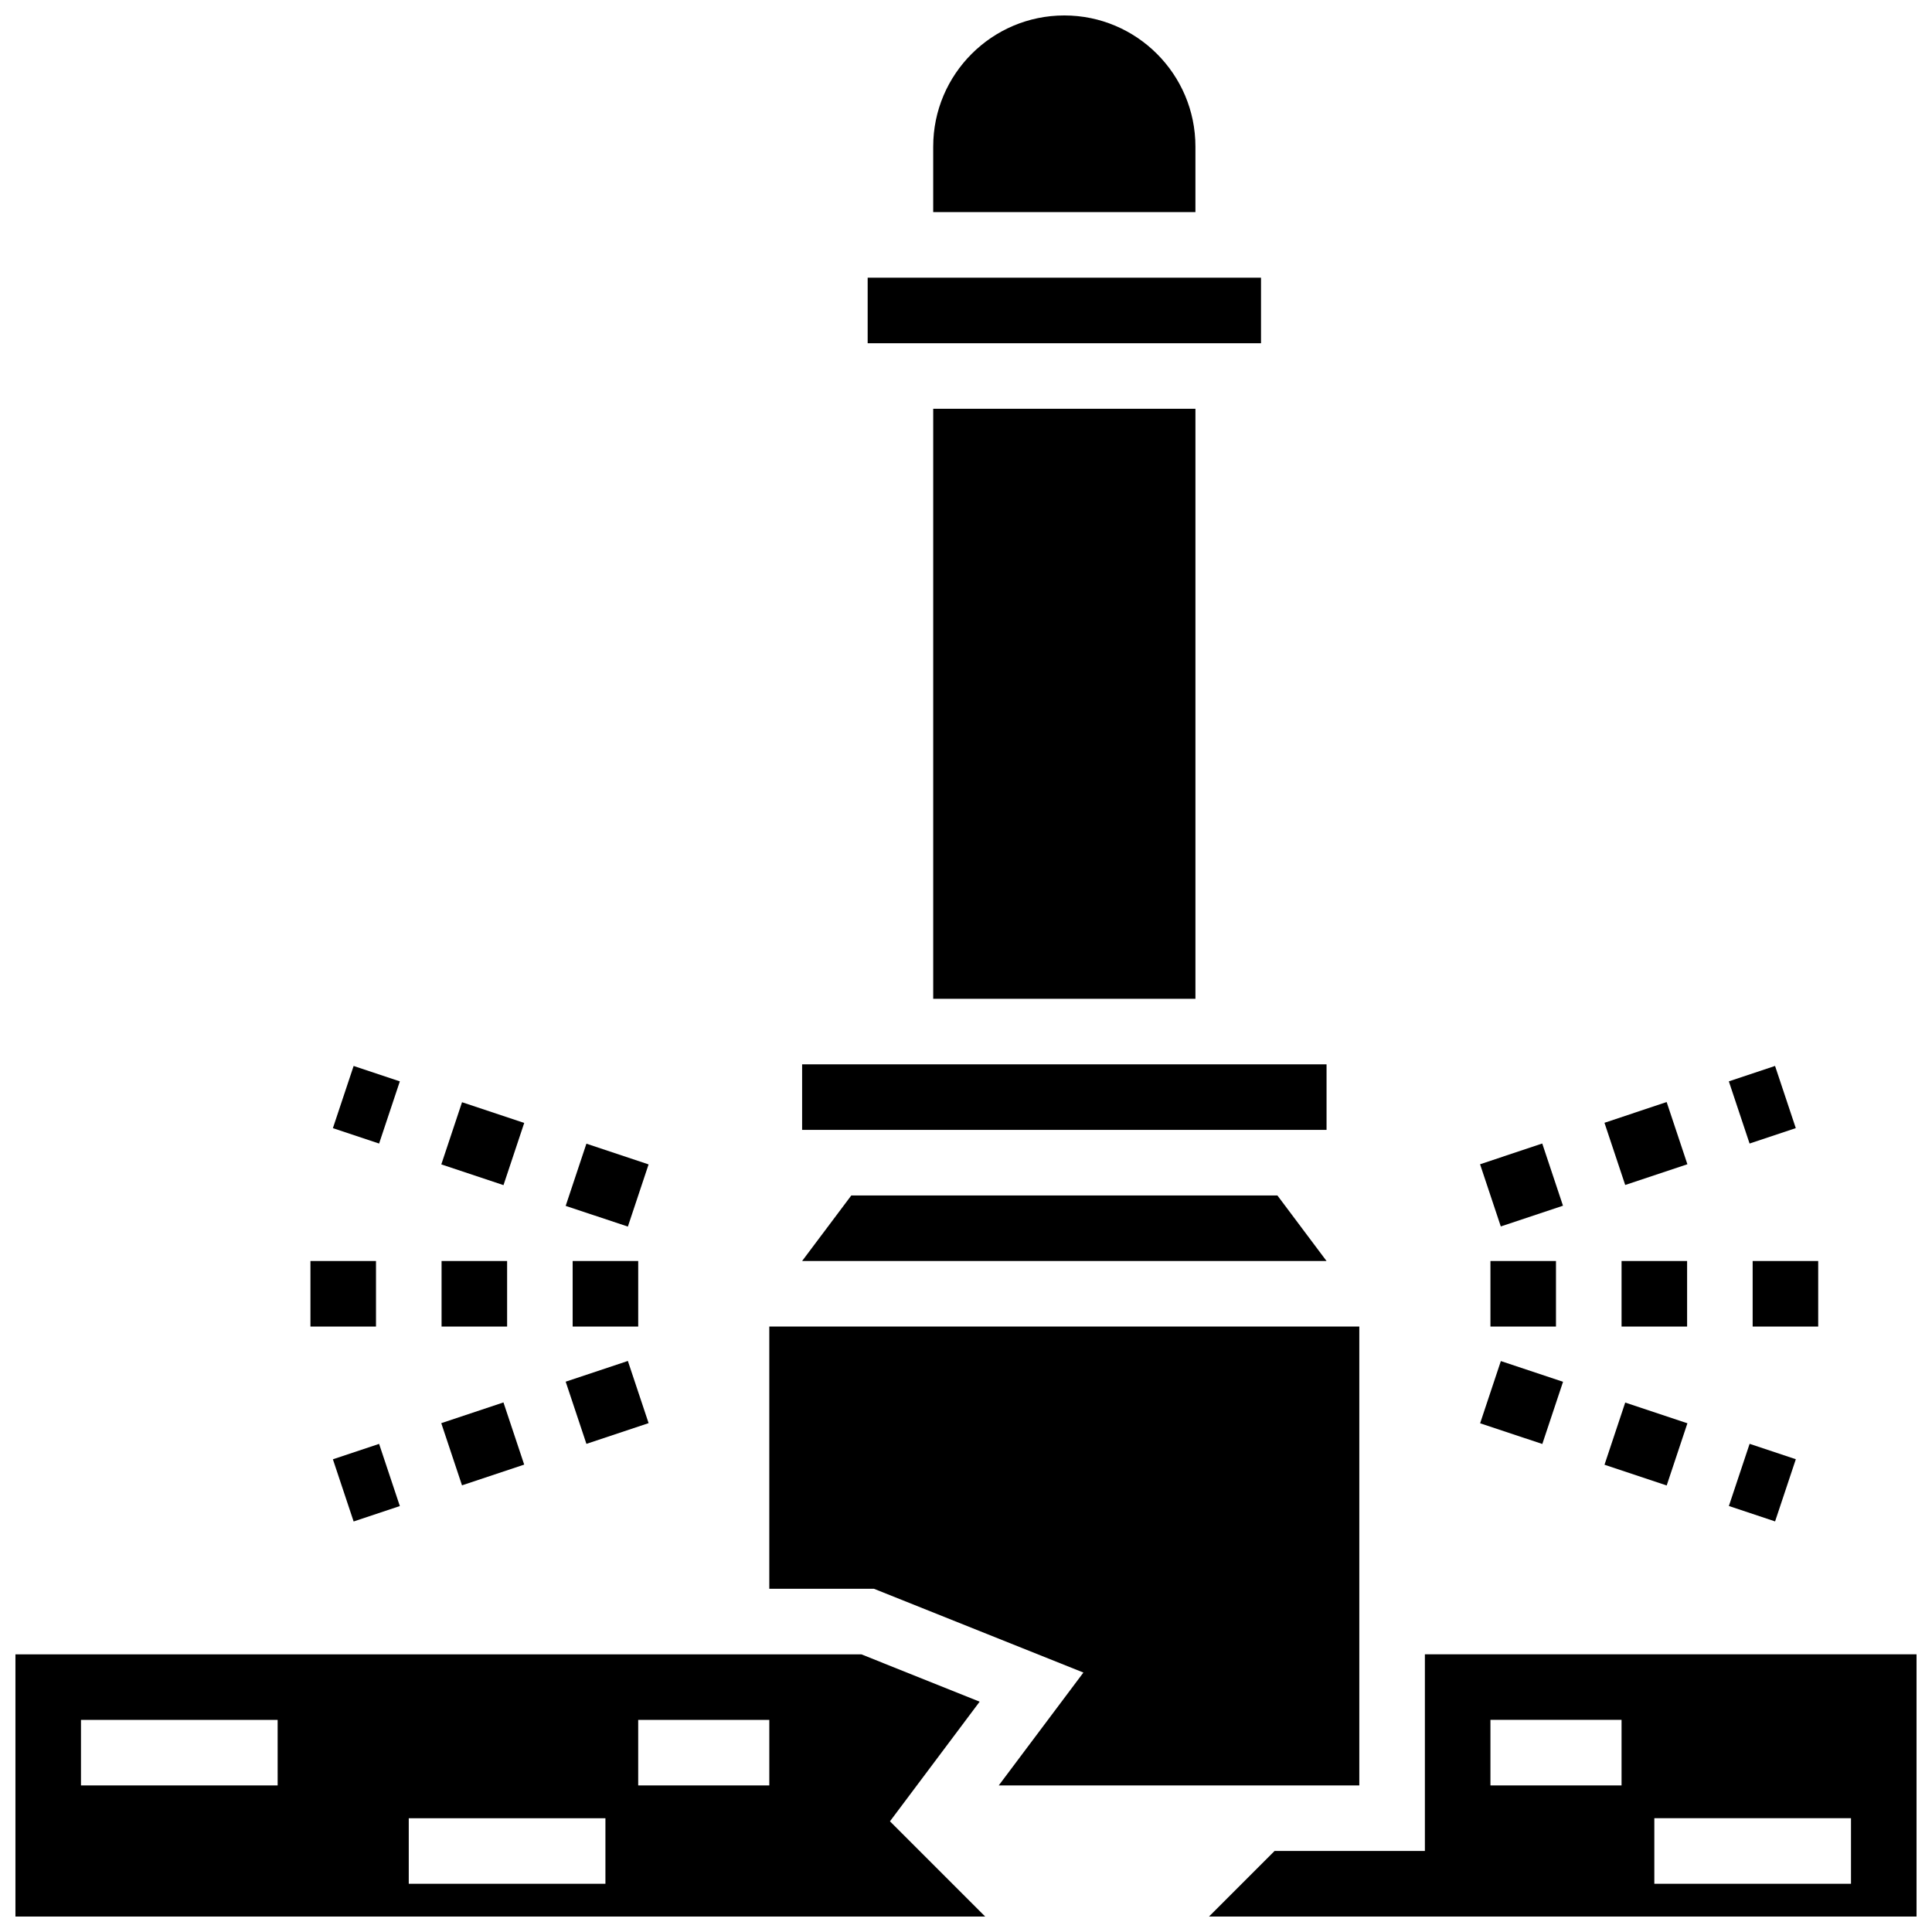 <?xml version="1.0" encoding="UTF-8"?>
<!-- Uploaded to: SVG Repo, www.svgrepo.com, Generator: SVG Repo Mixer Tools -->
<svg width="800px" height="800px" version="1.1" viewBox="144 144 512 512" xmlns="http://www.w3.org/2000/svg">
 <defs>
  <clipPath id="c">
   <path d="m391 148.09h70v52.906h-70z"/>
  </clipPath>
  <clipPath id="b">
   <path d="m148.09 582h257.91v69.902h-257.91z"/>
  </clipPath>
  <clipPath id="a">
   <path d="m464 582h187.9v69.902h-187.9z"/>
  </clipPath>
 </defs>
 <g clip-path="url(#c)">
  <path d="m460.8 182.84c0-19.164-15.582-34.746-34.746-34.746-19.164 0-34.746 15.582-34.746 34.746v17.371h69.492z"/>
 </g>
 <path d="m373.94 217.59h104.24v17.371h-104.24z"/>
 <path d="m391.31 252.33h69.492v156.36h-69.492z"/>
 <path d="m356.57 426.06h138.98v17.371h-138.98z"/>
 <path d="m356.57 478.18h138.98l-13.027-17.371h-112.92z"/>
 <g clip-path="url(#b)">
  <path d="m403.62 594.96-31.348-12.543h-224.18v69.492h257l-25.242-25.242zm-186.04 22.199h-52.121v-17.371h52.117zm86.863 26.062h-52.117v-17.371h52.117zm43.43-26.062h-34.746v-17.371h34.746z"/>
 </g>
 <path d="m504.23 617.16v-121.61h-156.36v69.492h27.727l55.516 22.203-22.438 29.914z"/>
 <g clip-path="url(#a)">
  <path d="m521.61 582.41v52.117h-39.836l-17.371 17.371h187.5v-69.492zm52.117 34.742h-34.746v-17.371h34.746zm60.805 26.062h-52.117v-17.371h52.117z"/>
 </g>
 <path d="m608.47 478.18h17.371v17.371h-17.371z"/>
 <path d="m573.73 478.18h17.371v17.371h-17.371z"/>
 <path d="m538.98 478.18h17.371v17.371h-17.371z"/>
 <path d="m536.25 521.18 5.492-16.48 16.48 5.492-5.492 16.48z"/>
 <path d="m569.21 532.17 5.492-16.48 16.48 5.492-5.492 16.48z"/>
 <path d="m602.17 543.11 5.496-16.48 12.246 4.082-5.496 16.48z"/>
 <path d="m536.23 452.54 16.48-5.496 5.496 16.48-16.48 5.496z"/>
 <path d="m569.2 441.55 16.48-5.496 5.496 16.48-16.48 5.496z"/>
 <path d="m602.16 430.57 12.246-4.086 5.496 16.48-12.246 4.086z"/>
 <path d="m295.76 478.18h17.371v17.371h-17.371z"/>
 <path d="m261.02 478.18h17.371v17.371h-17.371z"/>
 <path d="m226.27 478.18h17.371v17.371h-17.371z"/>
 <path d="m232.22 530.73 12.246-4.086 5.496 16.48-12.246 4.086z"/>
 <path d="m293.91 510.16 16.48-5.496 5.496 16.48-16.48 5.496z"/>
 <path d="m260.94 521.15 16.48-5.496 5.496 16.48-16.48 5.496z"/>
 <path d="m260.95 452.58 5.492-16.48 16.48 5.492-5.492 16.48z"/>
 <path d="m293.91 463.57 5.492-16.48 16.48 5.492-5.492 16.48z"/>
 <path d="m232.22 442.97 5.496-16.48 12.246 4.082-5.496 16.48z"/>
</svg>